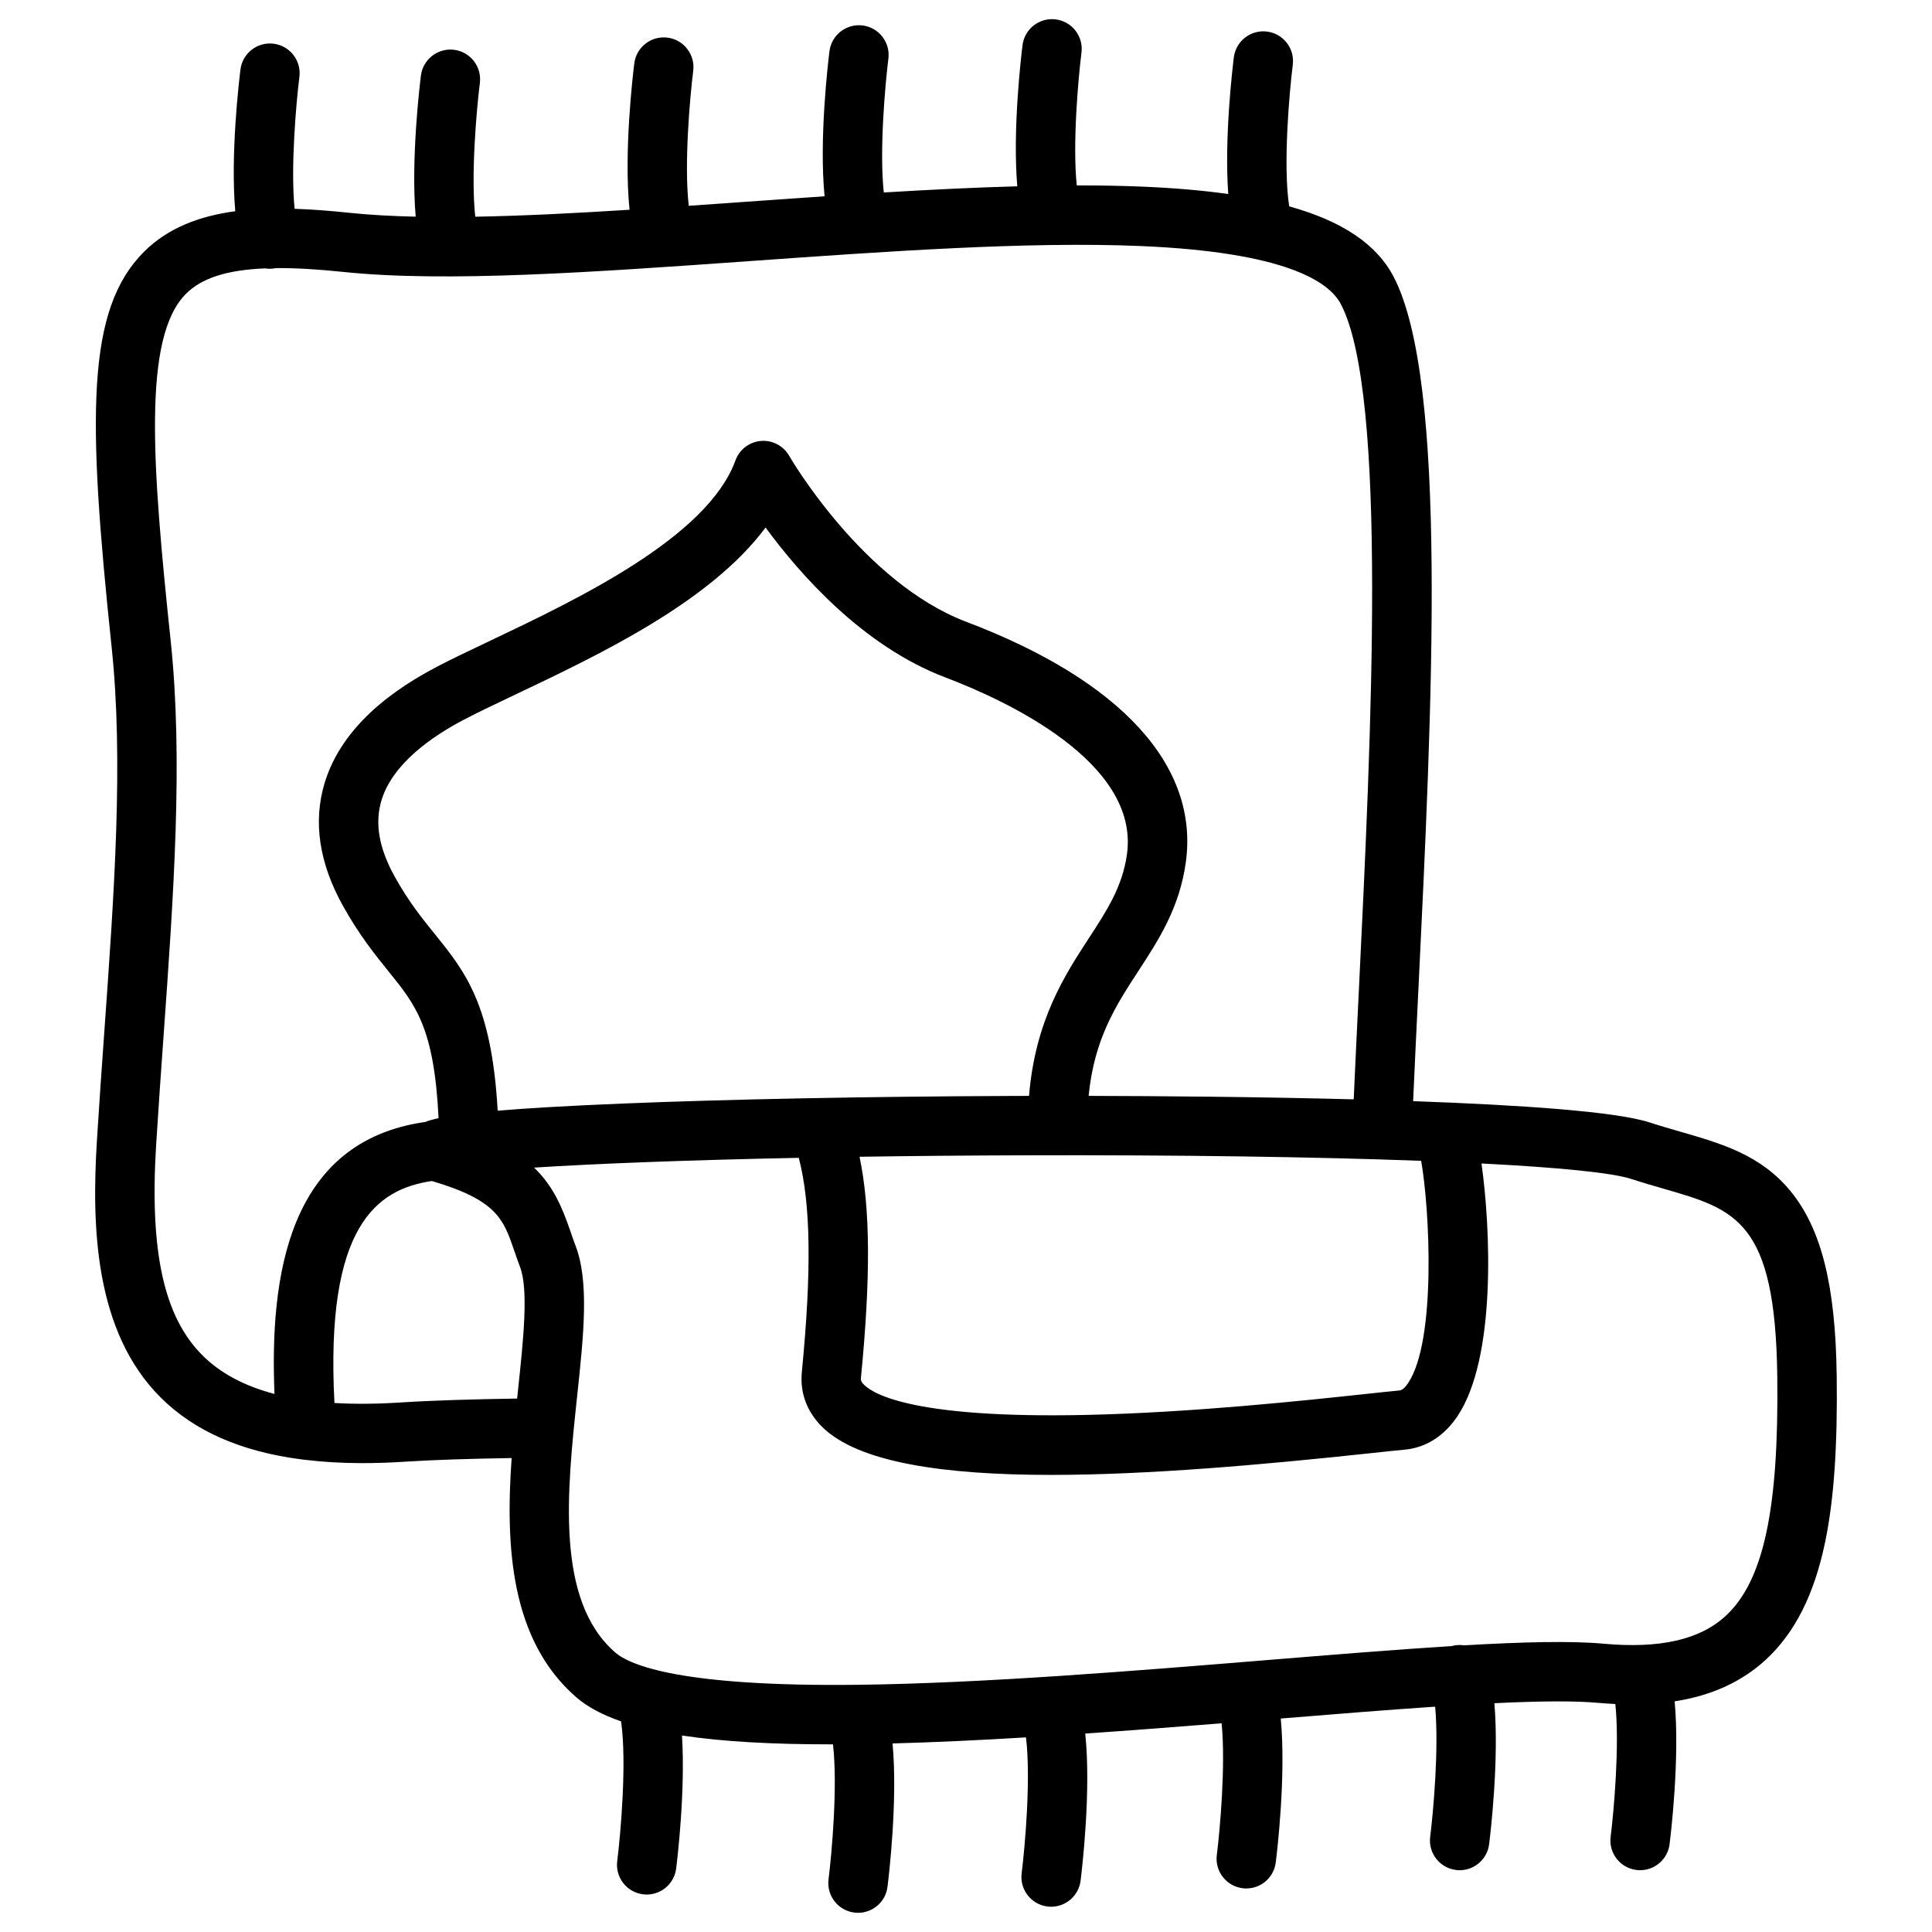 <?xml version="1.0" encoding="UTF-8"?>
<!-- Uploaded to: ICON Repo, www.iconrepo.com, Generator: ICON Repo Mixer Tools -->
<svg fill="#000000" width="800px" height="800px" version="1.1" viewBox="144 144 512 512" xmlns="http://www.w3.org/2000/svg">
 <path d="m630.74 508.51c-0.297-23.875-4.086-38.957-12.281-48.906-7.879-9.559-18.199-12.535-29.129-15.688-2.633-0.758-5.356-1.543-8.09-2.438-8.93-2.922-34.176-4.644-62.746-5.66 0.406-9.309 0.887-19.137 1.371-29.117 3.691-75.754 7.879-161.61-6.519-189.32-4.457-8.578-13.492-14.734-27.691-18.695-1.691-10.777 0.035-30.242 0.945-37.535 0.539-4.312-2.519-8.25-6.832-8.789-4.309-0.539-8.246 2.519-8.789 6.832-0.324 2.602-2.566 21.34-1.48 36.223-6.738-0.949-14.246-1.598-22.566-1.949-5.629-0.238-11.508-0.34-17.578-0.332-1.16-11.055 0.398-28.414 1.246-35.211 0.539-4.312-2.519-8.25-6.832-8.789-4.312-0.535-8.25 2.519-8.789 6.832-0.336 2.672-2.688 22.352-1.387 37.406-11.418 0.312-23.305 0.902-35.379 1.633-1.211-11.043 0.363-28.621 1.219-35.473 0.539-4.312-2.519-8.25-6.832-8.789-4.312-0.535-8.25 2.519-8.789 6.832-0.344 2.734-2.793 23.266-1.289 38.438-6.953 0.473-13.922 0.965-20.844 1.457-5.094 0.363-10.148 0.723-15.152 1.066-1.277-11.02 0.316-28.867 1.184-35.781 0.539-4.312-2.519-8.25-6.832-8.789-4.32-0.535-8.246 2.519-8.789 6.832-0.344 2.754-2.832 23.578-1.254 38.785-14.492 0.918-28.301 1.621-40.891 1.844-1.207-11.043 0.367-28.602 1.223-35.445 0.539-4.312-2.519-8.25-6.832-8.789-4.309-0.535-8.246 2.519-8.789 6.832-0.336 2.672-2.684 22.34-1.387 37.391-6.32-0.141-12.199-0.465-17.535-1.02-4.875-0.512-9.762-0.91-14.551-1.066-1.109-11.066 0.43-28.215 1.27-34.961 0.539-4.312-2.519-8.25-6.832-8.789-4.312-0.539-8.25 2.519-8.789 6.832-0.336 2.68-2.703 22.484-1.375 37.559-9.422 1.262-17.84 4.391-24.203 10.762-15.277 15.289-15.035 43.395-8.566 104.72 3.188 30.199 0.695 65.129-1.945 102.11-0.672 9.406-1.363 19.133-1.957 28.773-1.383 22.441-0.711 50.449 16.887 67.996 8.926 8.902 21.262 14.336 37.344 16.422 0.25 0.043 0.504 0.07 0.762 0.09 4.801 0.586 9.914 0.895 15.383 0.895 3.578 0 7.305-0.125 11.176-0.375 7.762-0.5 17.375-0.793 28.359-0.973-1.664 23.43-0.324 48.203 17.094 63.367 2.965 2.582 6.957 4.703 11.906 6.414 1.566 10.867-0.121 29.859-1.02 37.043-0.539 4.312 2.519 8.25 6.832 8.789 0.332 0.043 0.66 0.062 0.988 0.062 3.91 0 7.301-2.91 7.801-6.894 0.32-2.547 2.469-20.535 1.543-35.25 10.855 1.641 24.078 2.344 39.383 2.344 0.207 0 0.426-0.004 0.633-0.004 1.281 11.02-0.316 28.875-1.18 35.793-0.539 4.312 2.519 8.25 6.832 8.789 0.34 0.047 0.668 0.066 0.996 0.066 3.91 0 7.301-2.91 7.801-6.894 0.34-2.707 2.75-22.863 1.336-37.988 10.965-0.297 22.773-0.852 35.363-1.609 1.332 11-0.281 29.059-1.152 36.027-0.539 4.312 2.519 8.25 6.832 8.789 0.332 0.043 0.66 0.062 0.988 0.062 3.91 0 7.301-2.91 7.801-6.894 0.348-2.766 2.856-23.777 1.23-39 11.504-0.789 23.582-1.711 36.145-2.715 1.102 11.066-0.434 28.18-1.273 34.918-0.539 4.312 2.519 8.25 6.832 8.789 0.332 0.043 0.66 0.062 0.988 0.062 3.91 0 7.301-2.91 7.801-6.894 0.34-2.715 2.766-23 1.32-38.141 14.363-1.172 28.344-2.301 40.918-3.141 1.023 11.074-0.484 27.836-1.316 34.488-0.539 4.312 2.519 8.25 6.832 8.789 0.332 0.043 0.66 0.062 0.988 0.062 3.91 0 7.301-2.91 7.801-6.894 0.336-2.668 2.684-22.316 1.391-37.363 11.516-0.555 21.039-0.68 27.414-0.102 1.586 0.145 3.125 0.238 4.644 0.312 1.156 11.055-0.398 28.402-1.25 35.195-0.539 4.312 2.519 8.25 6.832 8.789 0.332 0.043 0.66 0.062 0.988 0.062 3.91 0 7.301-2.91 7.801-6.894 0.34-2.699 2.734-22.746 1.348-37.855 9.84-1.531 17.848-5.207 24.211-11.09 7.68-7.102 12.812-17.312 15.688-31.223 2.312-11.176 3.281-25.176 3.047-44.055zm-113.59 2.047c-1.238 1.836-2.043 1.91-2.344 1.938-2.027 0.184-5.066 0.512-8.918 0.926-16.078 1.727-46 4.945-74.254 5.551-44.688 0.953-55.918-5.281-58.672-8.012-0.832-0.824-0.855-1.285-0.801-1.852 2.586-26.52 2.512-44.789-0.375-58.555 13.695-0.207 28.367-0.34 43.867-0.387 40.84-0.117 77.098 0.422 104.97 1.465 2.238 12.598 4.098 47.695-3.477 58.926zm-241.26-72.207c-1.586-28.133-8.59-36.82-16.656-46.805-3.406-4.219-6.93-8.578-10.605-15.188-4.199-7.551-5.359-14.168-3.543-20.23 2.922-9.773 13.535-17.055 21.918-21.438 3.742-1.957 8.309-4.125 13.598-6.637 22.363-10.621 51.625-24.523 66.285-44.254 9.027 12.32 25.773 31.43 47.598 39.707 15.621 5.922 51.586 22.344 48.172 46.871-1.195 8.602-5.324 14.93-10.102 22.258-6.406 9.828-14.199 21.801-15.852 41.789-1.938 0.004-3.617 0.012-4.977 0.016-38.074 0.152-74.457 0.863-102.45 2.004-14.977 0.605-25.676 1.254-33.387 1.906zm-90.504 8.965c0.59-9.566 1.281-19.254 1.949-28.621 2.688-37.695 5.231-73.297 1.898-104.88-4.91-46.551-7.496-80.391 4.047-91.945 4.129-4.137 10.746-6.328 20.965-6.746 0.422 0.07 0.848 0.105 1.281 0.105 0.516 0 1.039-0.07 1.559-0.176 5.109-0.047 11.035 0.293 17.902 1.012 27.234 2.844 66.371 0.062 107.81-2.879 36.258-2.574 73.746-5.238 103.47-3.984 38.094 1.609 49.906 9.289 53.105 15.445 12.434 23.93 8 114.88 4.766 181.29-0.508 10.379-0.984 20.223-1.391 29.398-25.527-0.672-51.785-0.871-70.25-0.914 1.48-15.129 7.219-23.941 13.246-33.191 5.32-8.164 10.824-16.605 12.508-28.688 3.555-25.543-17.109-48.188-58.188-63.762-27.445-10.406-46.734-43.648-46.922-43.977-1.52-2.664-4.453-4.207-7.508-3.945-3.059 0.262-5.684 2.273-6.731 5.156-7.426 20.441-42.109 36.914-65.059 47.816-5.211 2.473-10.129 4.812-14.141 6.91-16.102 8.422-26.098 18.809-29.707 30.875-3.051 10.199-1.414 21.098 4.867 32.395 4.332 7.793 8.469 12.91 12.117 17.43 7.231 8.949 12.078 14.953 13.246 38.891-1.633 0.348-2.742 0.684-3.555 1.004-36.441 5.148-41.207 41.113-39.926 72.074-8-2.109-14.34-5.492-19.074-10.215-10.25-10.219-14.039-27.453-12.289-55.879zm64.824 68.352c-6.371 0.41-12.223 0.457-17.578 0.141-2.488-47.098 11.289-56.66 25.801-58.828 17.25 5.066 18.996 10.145 21.824 18.402 0.445 1.301 0.906 2.644 1.445 4.062 0.016 0.043 0.035 0.09 0.051 0.133 2.387 5.965 0.938 19.562-0.465 32.711-0.082 0.777-0.164 1.559-0.25 2.344-11.93 0.188-22.383 0.492-30.828 1.035zm351.11 56.566c-6.832 6.316-17.449 8.723-32.465 7.359-8.559-0.777-21.324-0.469-36.855 0.438-1.074-0.164-2.195-0.113-3.309 0.199-14.543 0.902-31.309 2.269-49.203 3.731-35.23 2.875-75.156 6.133-108.09 6.527-46.801 0.547-60.418-5.141-64.379-8.586-15.836-13.789-12.773-42.559-10.066-67.938 1.746-16.395 3.258-30.559-0.547-40.156-0.453-1.195-0.855-2.371-1.25-3.527-2.195-6.406-4.559-11.996-9.629-16.852 16.324-1.051 40.414-1.992 70.156-2.594 3.191 12.152 3.426 29.961 0.812 56.742-0.539 5.508 1.328 10.543 5.391 14.57 9.547 9.453 32.27 12.715 60.688 12.715 25.551 0 55.711-2.641 85-5.789 3.773-0.406 6.758-0.727 8.648-0.898 3.906-0.352 9.5-2.168 13.98-8.812 10.379-15.391 8.816-49.957 6.406-67.031 20.641 1.059 34.672 2.457 39.734 4.113 3 0.98 5.856 1.805 8.621 2.602 19.035 5.488 29.52 8.512 30.031 49.664 0.445 35.254-3.644 54.254-13.672 63.523z"/>
</svg>